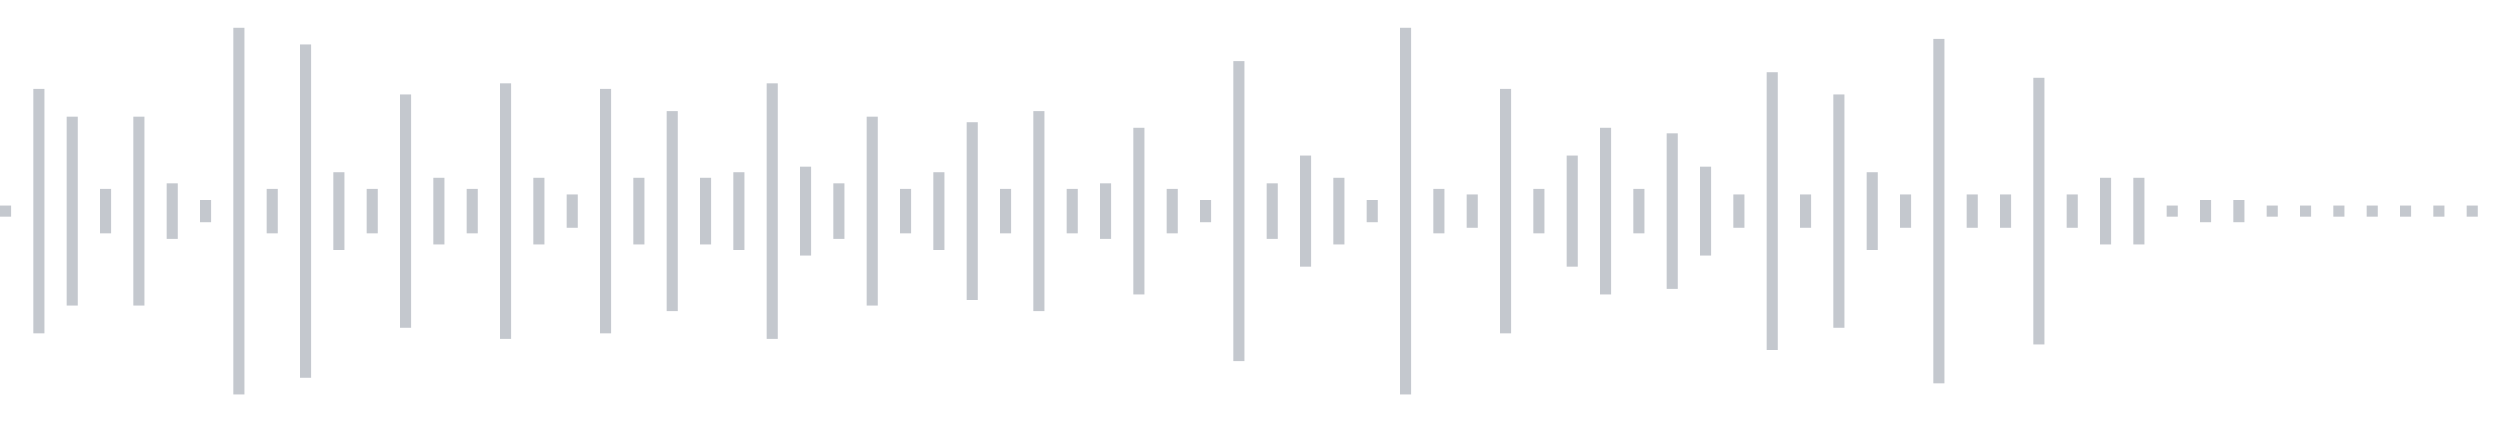 <svg xmlns="http://www.w3.org/2000/svg" xmlns:xlink="http://www.w3/org/1999/xlink" viewBox="0 0 225 38" preserveAspectRatio="none" width="100%" height="100%" fill="#C4C8CE"><g id="waveform-e78af65c-1887-4dcf-8498-e3c2bee36f6c"><rect x="0" y="18.5" width="1" height="1"/><rect x="3" y="8.0" width="1" height="22"/><rect x="6" y="10.5" width="1" height="17"/><rect x="9" y="17.0" width="1" height="4"/><rect x="12" y="10.5" width="1" height="17"/><rect x="15" y="16.5" width="1" height="5"/><rect x="18" y="18.0" width="1" height="2"/><rect x="21" y="2.5" width="1" height="33"/><rect x="24" y="17.0" width="1" height="4"/><rect x="27" y="4.0" width="1" height="30"/><rect x="30" y="15.5" width="1" height="7"/><rect x="33" y="17.0" width="1" height="4"/><rect x="36" y="8.5" width="1" height="21"/><rect x="39" y="16.0" width="1" height="6"/><rect x="42" y="17.0" width="1" height="4"/><rect x="45" y="7.5" width="1" height="23"/><rect x="48" y="16.0" width="1" height="6"/><rect x="51" y="17.5" width="1" height="3"/><rect x="54" y="8.0" width="1" height="22"/><rect x="57" y="16.0" width="1" height="6"/><rect x="60" y="10.0" width="1" height="18"/><rect x="63" y="16.0" width="1" height="6"/><rect x="66" y="15.5" width="1" height="7"/><rect x="69" y="7.5" width="1" height="23"/><rect x="72" y="15.0" width="1" height="8"/><rect x="75" y="16.5" width="1" height="5"/><rect x="78" y="10.5" width="1" height="17"/><rect x="81" y="17.0" width="1" height="4"/><rect x="84" y="15.5" width="1" height="7"/><rect x="87" y="11.0" width="1" height="16"/><rect x="90" y="17.0" width="1" height="4"/><rect x="93" y="10.0" width="1" height="18"/><rect x="96" y="17.0" width="1" height="4"/><rect x="99" y="16.5" width="1" height="5"/><rect x="102" y="11.5" width="1" height="15"/><rect x="105" y="17.0" width="1" height="4"/><rect x="108" y="18.0" width="1" height="2"/><rect x="111" y="5.5" width="1" height="27"/><rect x="114" y="16.5" width="1" height="5"/><rect x="117" y="14.0" width="1" height="10"/><rect x="120" y="16.0" width="1" height="6"/><rect x="123" y="18.0" width="1" height="2"/><rect x="126" y="2.5" width="1" height="33"/><rect x="129" y="17.0" width="1" height="4"/><rect x="132" y="17.5" width="1" height="3"/><rect x="135" y="8.0" width="1" height="22"/><rect x="138" y="17.0" width="1" height="4"/><rect x="141" y="14.0" width="1" height="10"/><rect x="144" y="11.5" width="1" height="15"/><rect x="147" y="17.0" width="1" height="4"/><rect x="150" y="12.0" width="1" height="14"/><rect x="153" y="15.0" width="1" height="8"/><rect x="156" y="17.5" width="1" height="3"/><rect x="159" y="6.5" width="1" height="25"/><rect x="162" y="17.5" width="1" height="3"/><rect x="165" y="8.5" width="1" height="21"/><rect x="168" y="15.5" width="1" height="7"/><rect x="171" y="17.5" width="1" height="3"/><rect x="174" y="3.5" width="1" height="31"/><rect x="177" y="17.5" width="1" height="3"/><rect x="180" y="17.5" width="1" height="3"/><rect x="183" y="7.0" width="1" height="24"/><rect x="186" y="17.5" width="1" height="3"/><rect x="189" y="16.0" width="1" height="6"/><rect x="192" y="16.0" width="1" height="6"/><rect x="195" y="18.5" width="1" height="1"/><rect x="198" y="18.0" width="1" height="2"/><rect x="201" y="18.0" width="1" height="2"/><rect x="204" y="18.5" width="1" height="1"/><rect x="207" y="18.5" width="1" height="1"/><rect x="210" y="18.5" width="1" height="1"/><rect x="213" y="18.5" width="1" height="1"/><rect x="216" y="18.5" width="1" height="1"/><rect x="219" y="18.5" width="1" height="1"/><rect x="222" y="18.5" width="1" height="1"/></g></svg>
